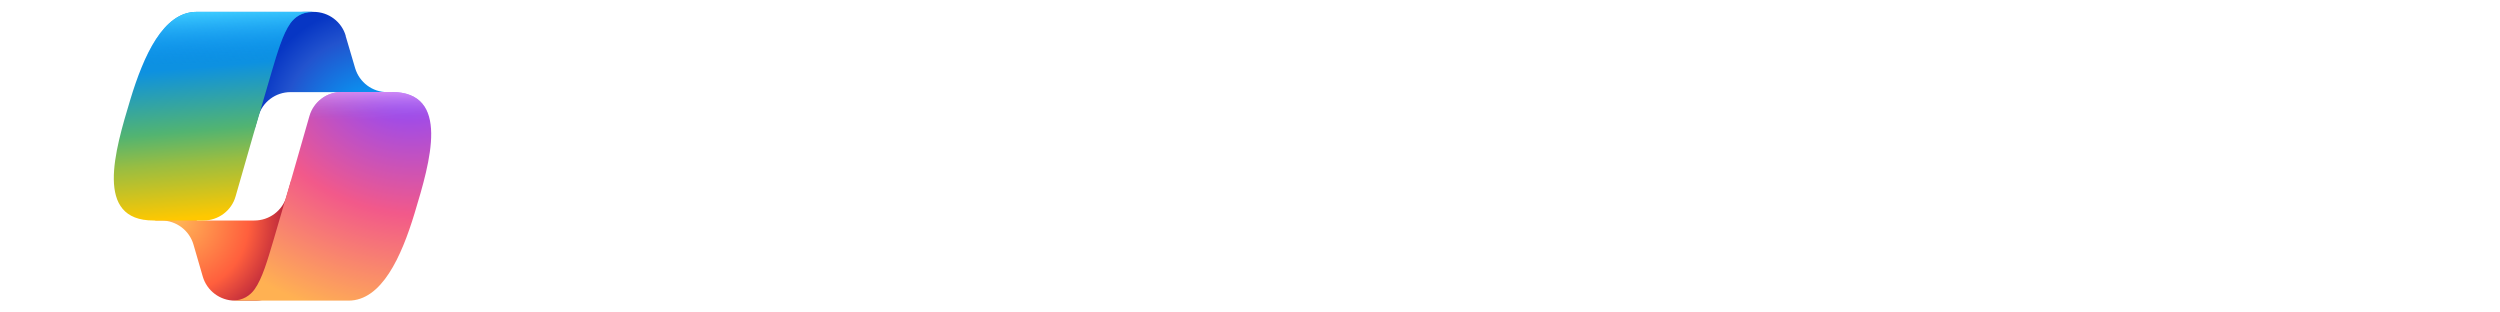 <?xml version="1.0" encoding="UTF-8"?><svg id="Layer_2" xmlns="http://www.w3.org/2000/svg" xmlns:xlink="http://www.w3.org/1999/xlink" viewBox="0 0 200 25"><defs><style>.cls-1{fill:url(#linear-gradient-2);}.cls-2{fill:url(#radial-gradient);}.cls-3{fill:url(#radial-gradient-3);}.cls-4{fill:url(#linear-gradient-3);}.cls-5{fill:url(#radial-gradient-2);}.cls-6{fill:url(#linear-gradient);}</style><radialGradient id="radial-gradient" cx="50.92" cy="66.81" fx="50.92" fy="66.81" r=".58" gradientTransform="translate(1429.21 3.67) rotate(-129.3) scale(17.3 -16.27)" gradientUnits="userSpaceOnUse"><stop offset=".1" stop-color="#00aeff"/><stop offset=".77" stop-color="#2253ce"/><stop offset="1" stop-color="#0736c4"/></radialGradient><radialGradient id="radial-gradient-2" cx="49.26" cy="59.76" fx="49.26" fy="59.76" r=".58" gradientTransform="translate(-1201.29 -29.06) rotate(51.84) scale(15.99 -15.51)" gradientUnits="userSpaceOnUse"><stop offset="0" stop-color="#ffb657"/><stop offset=".63" stop-color="#ff5f3d"/><stop offset=".92" stop-color="#c02b3c"/></radialGradient><linearGradient id="linear-gradient" x1="16.61" y1="23.15" x2="17.93" y2="7.87" gradientTransform="translate(0 26) scale(1 -1)" gradientUnits="userSpaceOnUse"><stop offset=".16" stop-color="#0d91e1"/><stop offset=".49" stop-color="#52b471"/><stop offset=".65" stop-color="#98bd42"/><stop offset=".94" stop-color="#ffc800"/></linearGradient><linearGradient id="linear-gradient-2" x1="16.74" y1="25.07" x2="17.47" y2="8.39" gradientTransform="translate(0 26) scale(1 -1)" gradientUnits="userSpaceOnUse"><stop offset="0" stop-color="#3dcbff"/><stop offset=".25" stop-color="#0588f7" stop-opacity="0"/></linearGradient><radialGradient id="radial-gradient-3" cx="51.26" cy="62" fx="51.26" fy="62" r=".58" gradientTransform="translate(-2009.91 -2792.82) rotate(109.27) scale(38.39 -45.99)" gradientUnits="userSpaceOnUse"><stop offset=".07" stop-color="#8c48ff"/><stop offset=".5" stop-color="#f2598a"/><stop offset=".9" stop-color="#ffb152"/></radialGradient><linearGradient id="linear-gradient-3" x1="26.59" y1="19.67" x2="26.58" y2="15.12" gradientTransform="translate(0 26) scale(1 -1)" gradientUnits="userSpaceOnUse"><stop offset=".06" stop-color="#f8adfa"/><stop offset=".71" stop-color="#a86edd" stop-opacity="0"/></linearGradient></defs><path class="cls-2" d="M27.66,2.87c-.33-1.14-1.38-1.92-2.57-1.92h-.78c-1.29,0-2.4.92-2.63,2.19l-1.34,7.28.33-1.13c.33-1.14,1.38-1.92,2.57-1.92h4.54l1.9.74,1.83-.74h-.53c-1.19,0-2.23-.78-2.57-1.92,0,0-.76-2.58-.76-2.58Z"/><path class="cls-5" d="M16.22,22.12c.33,1.14,1.38,1.93,2.57,1.93h1.66c1.45,0,2.64-1.16,2.67-2.6l.18-7.02-.38,1.29c-.33,1.14-1.38,1.92-2.57,1.92h-4.57l-1.63-.88-1.77.88h.53c1.19,0,2.24.79,2.57,1.93l.74,2.55h0Z"/><path class="cls-6" d="M24.98.95h-9.26c-2.65,0-4.23,3.5-5.29,7-1.25,4.14-2.9,9.69,1.85,9.69h4c1.19,0,2.25-.79,2.57-1.94.94-3.31,1.9-6.61,2.87-9.91.49-1.64.89-3.05,1.51-3.93.35-.49.93-.9,1.75-.9Z"/><path class="cls-1" d="M24.98.95h-9.26c-2.65,0-4.23,3.5-5.29,7-1.25,4.14-2.9,9.69,1.85,9.69h4c1.19,0,2.25-.79,2.57-1.94.94-3.31,1.9-6.61,2.87-9.91.49-1.64.89-3.05,1.51-3.93.35-.49.93-.9,1.75-.9Z"/><path class="cls-3" d="M18.62,24.05h9.26c2.65,0,4.23-3.5,5.29-7,1.25-4.14,2.9-9.69-1.85-9.69h-4c-1.19,0-2.24.79-2.57,1.94-.94,3.31-1.9,6.61-2.87,9.91-.49,1.64-.89,3.05-1.51,3.93-.35.49-.93.9-1.75.9Z"/><path class="cls-4" d="M18.62,24.05h9.26c2.65,0,4.23-3.5,5.29-7,1.25-4.14,2.9-9.69-1.85-9.69h-4c-1.19,0-2.24.79-2.57,1.94-.94,3.31-1.9,6.61-2.87,9.91-.49,1.64-.89,3.05-1.51,3.93-.35.49-.93.9-1.75.9Z"/></svg>